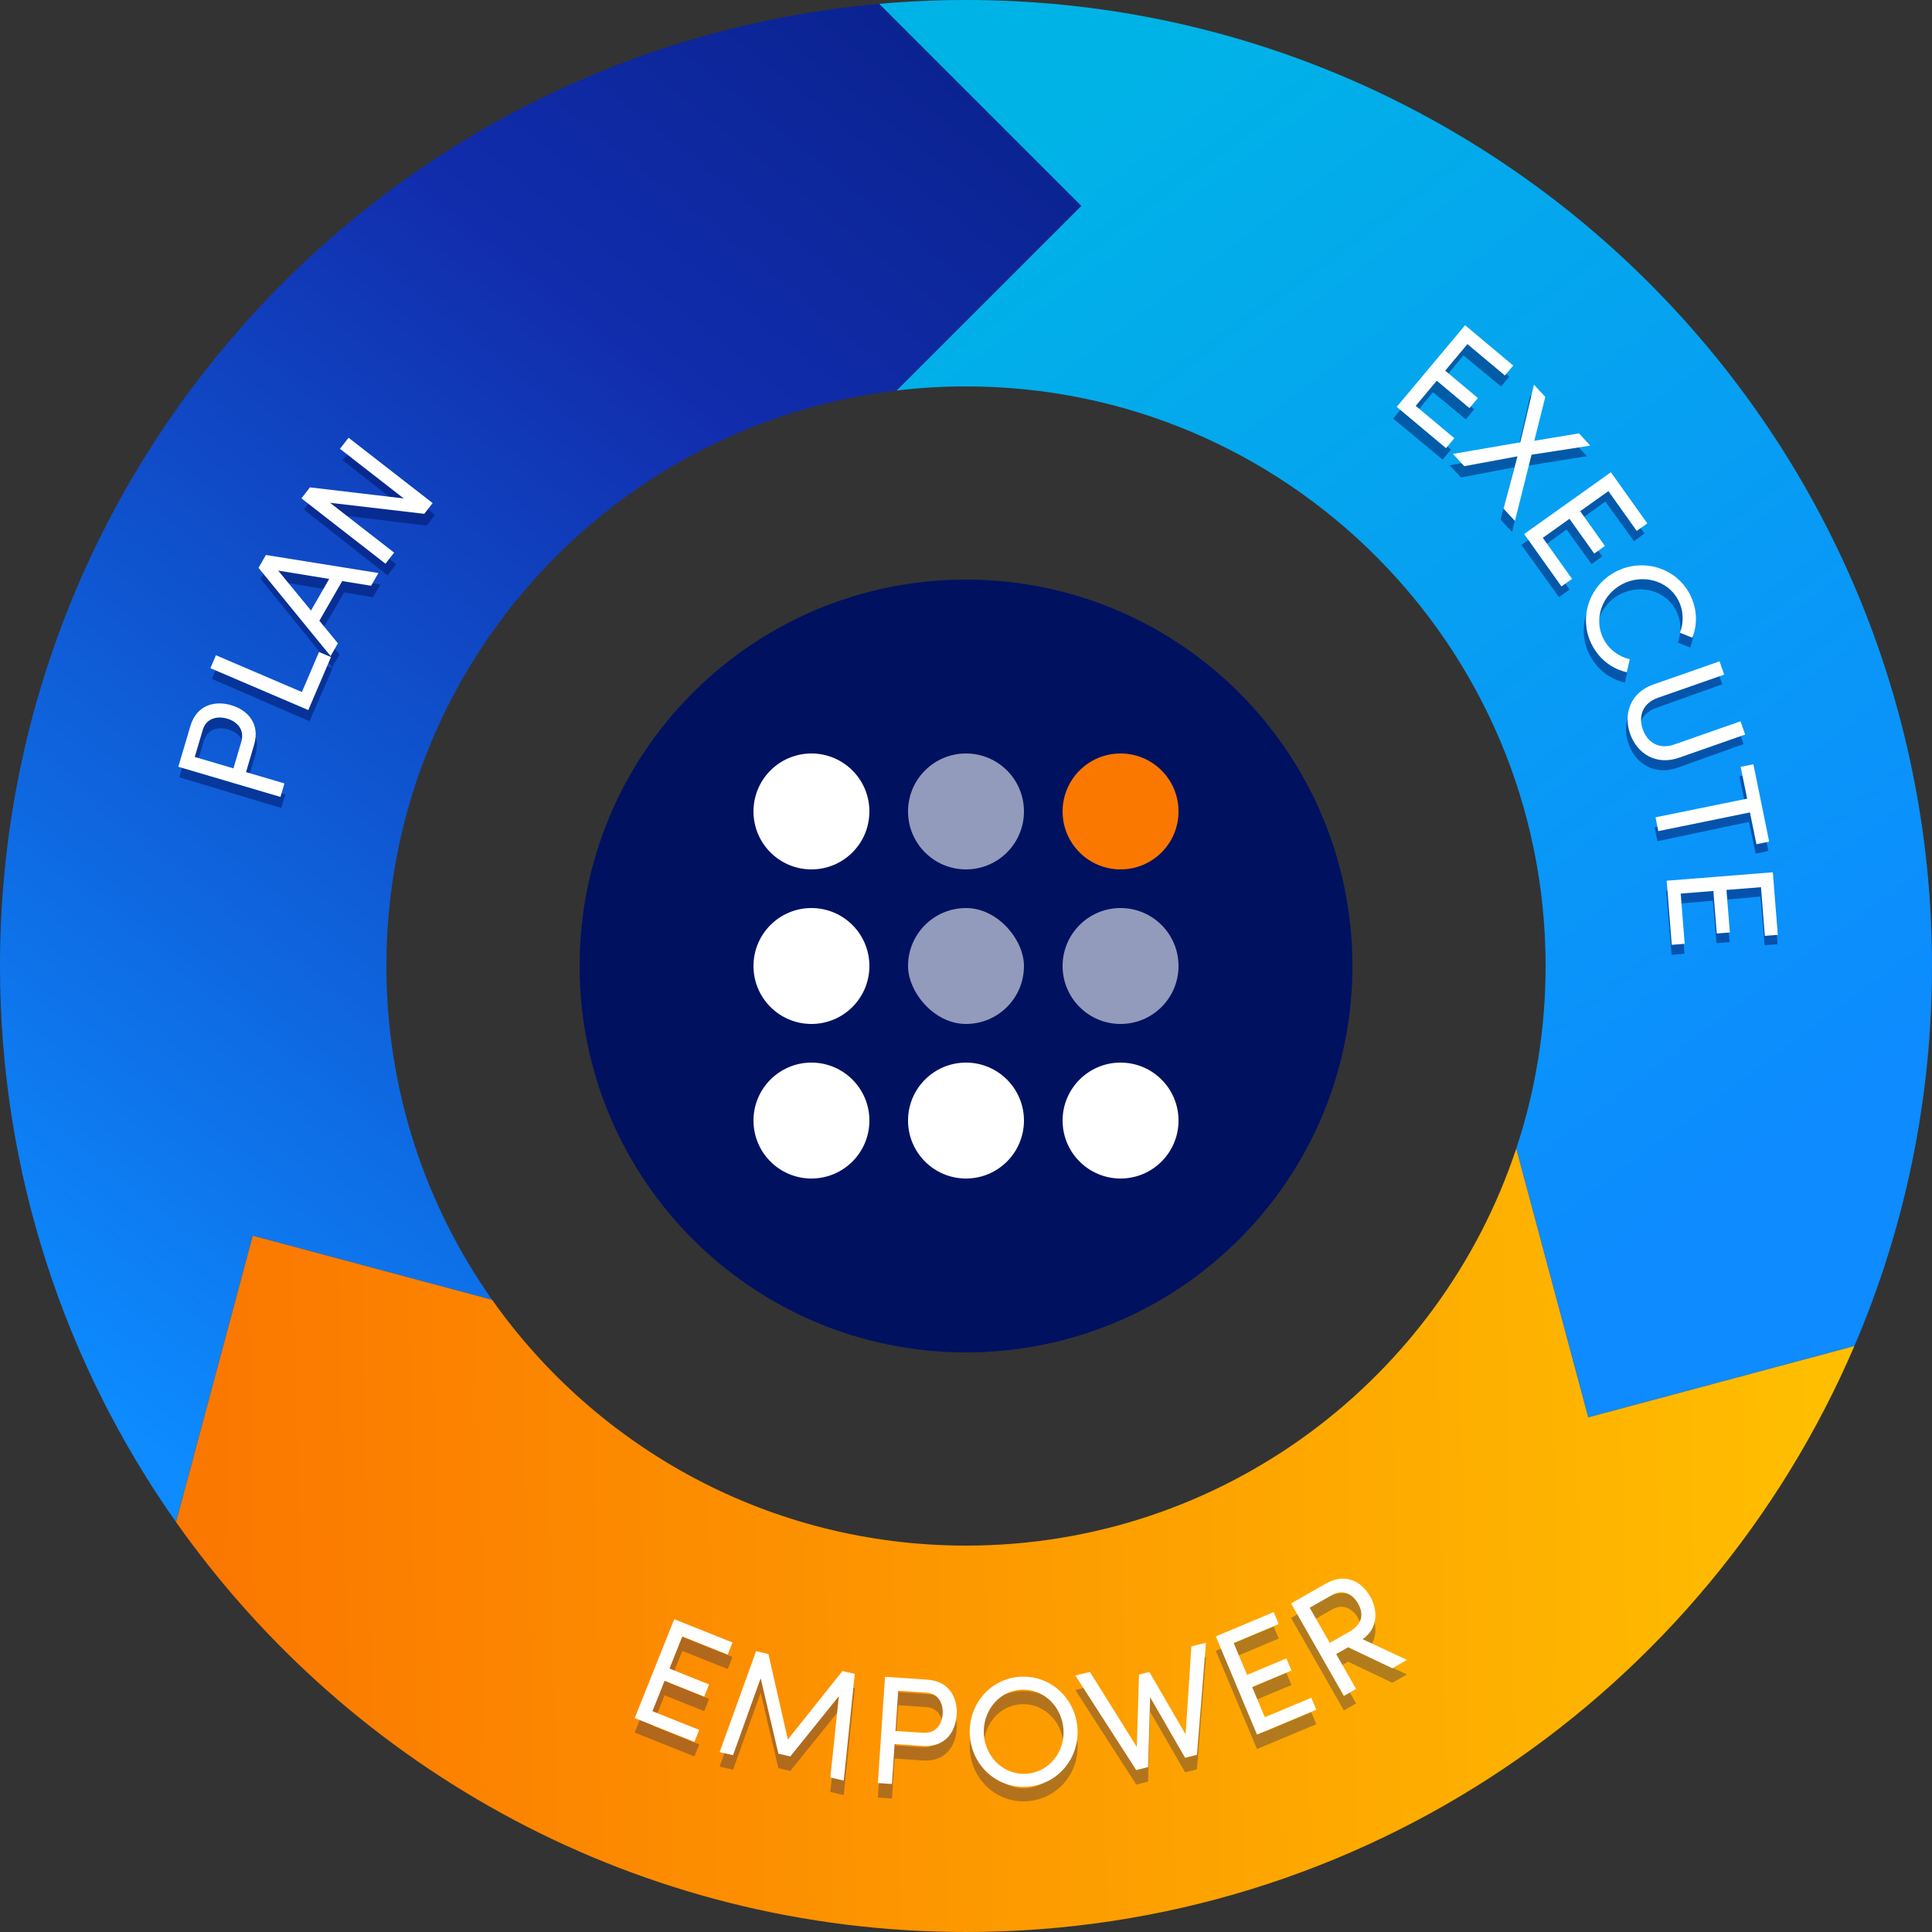<?xml version="1.0" encoding="UTF-8"?> <svg xmlns="http://www.w3.org/2000/svg" xmlns:xlink="http://www.w3.org/1999/xlink" version="1.1" viewBox="0 0 2000 2000"><rect x="0" y="0" width="2000" height="2000" fill="#333333" stroke="none"/><defs><style> .cls-1 { fill: #fb7800; } .cls-2 { fill: url(#linear-gradient-3); } .cls-3 { fill: url(#linear-gradient-2); } .cls-4 { fill: url(#linear-gradient); } .cls-5 { fill: #939bbc; } .cls-6 { fill: #fff; } .cls-7 { fill: #001160; } .cls-8 { opacity: .5; } .cls-9 { opacity: .3; } </style><linearGradient id="linear-gradient" x1="-29.37" y1="1348.27" x2="1474.41" y2="-515.29" gradientUnits="userSpaceOnUse"><stop offset="0" stop-color="#0d8bff"></stop><stop offset=".5" stop-color="#112dad"></stop><stop offset="1" stop-color="#001160"></stop></linearGradient><linearGradient id="linear-gradient-2" x1="1111.48" y1="113.1" x2="1887.62" y2="1156.05" gradientUnits="userSpaceOnUse"><stop offset="0" stop-color="#00b3e6"></stop><stop offset="1" stop-color="#0d8bff"></stop></linearGradient><linearGradient id="linear-gradient-3" x1="1929.4" y1="1580.88" x2="227.55" y2="1617.26" gradientUnits="userSpaceOnUse"><stop offset="0" stop-color="#ffc000"></stop><stop offset="1" stop-color="#fb7800"></stop></linearGradient></defs><g><g id="ring"><path class="cls-4" d="M400,1000c0-307.1,230.72-560.3,528.27-595.75l191.11-191.11L910.21,3.98C399.99,49.38,0,477.98,0,1000c0,214.33,67.44,412.89,182.23,575.67l79.44-296.48,247.79,66.4c-68.96-97.7-109.47-216.91-109.47-345.58Z"></path><path class="cls-3" d="M1000,0c-30.26,0-60.21,1.35-89.79,3.98l209.17,209.17-191.11,191.11c23.52-2.8,47.46-4.25,71.73-4.25,331.37,0,600,268.63,600,600,0,66.07-10.69,129.64-30.41,189.08l74.54,278.2,275.47-73.81c51.74-120.77,80.4-253.77,80.4-393.47C2000,447.72,1552.28,0,1000,0Z"></path><path class="cls-2" d="M1644.13,1467.28l-74.54-278.2c-79.21,238.72-304.28,410.92-569.59,410.92-202.7,0-381.91-100.52-490.53-254.42l-247.79-66.4-79.44,296.48c181.02,256.67,479.81,424.33,817.77,424.33,412.58,0,766.79-249.87,919.6-606.53l-275.47,73.81Z"></path></g><g id="plan"><g class="cls-8"><path class="cls-7" d="M1461.83,432.17l40.19,33.25-8.57,10.35-51.28-42.43,70.27-84.94,50.05,41.41-8.57,10.36-38.96-32.23-22.85,27.61,34.02,28.15-8.67,10.48-34.02-28.15-21.62,26.13Z"></path><path class="cls-7" d="M1565.31,550.71l-11.92-12.73,14.13-54.21-55.02,10.52-11.81-12.61,69.69-12.42,13.75-59.77,11.81,12.61-11.12,45.48,46.22-7.98,11.81,12.61-60.77,9.77-16.76,68.72Z"></path><path class="cls-7" d="M1594.28,567.97l30.53,42.29-10.9,7.87-38.96-53.97,89.38-64.52,38.02,52.67-10.9,7.87-29.59-40.99-29.06,20.98,25.85,35.81-11.03,7.96-25.85-35.81-27.5,19.85Z"></path><path class="cls-7" d="M1669.66,602.69c27.49-14.75,62.2-5.22,76.94,22.27,8.02,14.95,8.63,31.32,3.09,45.36l-12.89-5.07c4.13-10.57,3.78-23.09-2.05-33.94-10.97-20.44-37.35-26.99-58.22-15.8-20.73,11.12-29.59,36.57-18.62,57.01,5.82,10.86,16.05,18.08,27.14,20.48l-2.9,13.54c-14.76-3.16-28.07-12.72-36.08-27.67-14.75-27.49-3.91-61.45,23.58-76.19Z"></path><path class="cls-7" d="M1709.62,719.08l68.41-24.42,4.9,13.71-68.41,24.42c-16.42,5.86-20.13,19.76-15.5,32.71,4.62,12.96,16.29,21.37,32.71,15.5l68.41-24.42,4.89,13.71-68.41,24.42c-23.66,8.44-43.4-4.04-50.72-24.54s.06-42.66,23.72-51.11Z"></path><path class="cls-7" d="M1830.59,880.93l-13.15,2.77-6.93-32.88-94.72,19.97-3-14.25,94.72-19.97-6.93-32.88,13.15-2.77,16.87,80Z"></path><path class="cls-7" d="M1739.37,935.3l4.47,51.97-13.39,1.15-5.7-66.31,109.83-9.44,5.56,64.72-13.39,1.15-4.33-50.37-35.71,3.07,3.78,44-13.55,1.16-3.78-44-33.79,2.9Z"></path></g><g><path class="cls-6" d="M1465.54,420.13l39.98,33.5-8.63,10.3-51.02-42.75,70.81-84.5,49.79,41.72-8.63,10.3-38.75-32.47-23.02,27.47,33.85,28.36-8.74,10.42-33.85-28.36-21.79,26Z"></path><path class="cls-6" d="M1568.27,539.32l-11.84-12.81,14.47-54.12-55.09,10.18-11.73-12.69,69.76-11.98,14.12-59.68,11.73,12.69-11.41,45.41,46.27-7.69,11.73,12.69-60.83,9.39-17.19,68.62Z"></path><path class="cls-6" d="M1597.1,556.75l30.26,42.49-10.95,7.8-38.61-54.22,89.79-63.95,37.68,52.91-10.95,7.8-29.33-41.18-29.19,20.79,25.62,35.97-11.08,7.89-25.62-35.97-27.63,19.68Z"></path><path class="cls-6" d="M1672.29,591.97c27.59-14.57,62.23-4.82,76.8,22.77,7.92,15,8.43,31.38,2.8,45.39l-12.85-5.15c4.2-10.54,3.92-23.06-1.83-33.96-10.83-20.51-37.18-27.23-58.12-16.17-20.8,10.98-29.82,36.38-18.99,56.89,5.75,10.89,15.94,18.18,27.01,20.66l-2.99,13.52c-14.75-3.25-27.99-12.9-35.91-27.9-14.57-27.59-3.52-61.47,24.07-76.04Z"></path><path class="cls-6" d="M1711.49,708.6l68.57-23.98,4.81,13.74-68.57,23.98c-16.46,5.76-20.26,19.63-15.71,32.62s16.15,21.47,32.62,15.71l68.57-23.98,4.81,13.74-68.57,23.98c-23.71,8.29-43.38-4.32-50.56-24.86-7.18-20.54.33-42.66,24.04-50.96Z"></path><path class="cls-6" d="M1831.43,871.24l-13.17,2.69-6.72-32.92-94.84,19.36-2.91-14.27,94.85-19.36-6.72-32.92,13.17-2.69,16.35,80.11Z"></path><path class="cls-6" d="M1739.86,925.02l4.13,52-13.4,1.06-5.27-66.35,109.9-8.74,5.15,64.76-13.4,1.06-4.01-50.4-35.73,2.84,3.5,44.02-13.56,1.08-3.5-44.02-33.81,2.69Z"></path></g></g><g id="execute"><g class="cls-9"><path class="cls-7" d="M675.4,1786.41l48.43,19.37-4.99,12.48-61.8-24.71,40.93-102.36,60.32,24.12-4.99,12.48-46.95-18.77-13.31,33.28,41,16.4-5.05,12.63-41-16.4-12.59,31.5Z"></path><path class="cls-7" d="M873.45,1858.24l-13.88-3.18,8.8-84.16-50.25,62.34-12.32-2.83-18.36-78.08-28.61,79.62-13.88-3.18,37.75-104.44,12.79,2.93,20.08,88.49,56.49-70.92,12.79,2.93-11.4,110.49Z"></path><path class="cls-7" d="M959.92,1753.77c23.31,1.57,31.57,19.44,30.42,36.52-1.17,17.4-11.72,33.69-35.03,32.12l-29.21-1.96-2.78,41.35-14.53-.98,7.39-109.99,43.74,2.94ZM955.27,1808.78c13.73.92,19.84-8.93,20.55-19.47.69-10.22-3.86-21.27-16.95-22.15l-29.05-1.95-2.8,41.67,28.26,1.9Z"></path><path class="cls-7" d="M1004.01,1812.05c-2.32-31.27,20.01-58.92,51.29-61.24,31.43-2.33,57.76,21.7,60.08,52.98,2.31,31.11-20.21,58.46-51.64,60.79-31.27,2.32-57.42-21.41-59.73-52.52ZM1100.87,1804.86c-1.75-23.62-21.12-42.39-44.57-40.65-23.14,1.72-39.52,23.15-37.76,46.76,1.74,23.46,21.08,41.92,44.22,40.2,23.46-1.74,39.86-22.85,38.12-46.31Z"></path><path class="cls-7" d="M1233.34,1719.35l15.05-3.78-9.32,116-12.26,3.08-36.19-62.67-2.14,72.3-12.26,3.08-63-97.84,15.05-3.78,48.54,77.72,2.29-74.97,10.71-2.69,37.51,64.65,6-91.08Z"></path><path class="cls-7" d="M1309.33,1792.66l48.1-20.18,5.2,12.39-61.38,25.75-42.65-101.65,59.9-25.13,5.2,12.39-46.62,19.56,13.87,33.05,40.72-17.09,5.26,12.54-40.72,17.09,13.12,31.28Z"></path><path class="cls-7" d="M1441.33,1741.98l-45.77-21.77-12.37,7.06,20.62,36.13-12.65,7.22-54.65-95.75,35.99-20.54c20.84-11.9,37.47-1.49,45.96,13.38,7.93,13.9,8.42,33.15-7.96,44.15l45.97,21.48-15.15,8.65ZM1355.82,1679.32l20.78,36.41,20.01-11.42c14.04-8.01,15.39-18.55,9.2-29.39-6.11-10.7-16.64-14.63-26.37-9.08l-23.62,13.48Z"></path></g><g><path class="cls-6" d="M675.4,1771.41l48.43,19.37-4.99,12.48-61.8-24.71,40.93-102.36,60.32,24.12-4.99,12.48-46.95-18.77-13.31,33.28,41,16.4-5.05,12.63-41-16.4-12.59,31.5Z"></path><path class="cls-6" d="M873.45,1843.24l-13.88-3.18,8.8-84.16-50.25,62.34-12.32-2.83-18.36-78.08-28.61,79.62-13.88-3.18,37.75-104.44,12.79,2.93,20.08,88.49,56.49-70.92,12.79,2.93-11.4,110.49Z"></path><path class="cls-6" d="M959.92,1738.77c23.31,1.57,31.57,19.44,30.42,36.52-1.17,17.4-11.72,33.69-35.03,32.12l-29.21-1.96-2.78,41.35-14.53-.98,7.39-109.99,43.74,2.94ZM955.27,1793.78c13.73.92,19.84-8.93,20.55-19.47.69-10.22-3.86-21.27-16.95-22.15l-29.05-1.95-2.8,41.67,28.26,1.9Z"></path><path class="cls-6" d="M1004.01,1797.05c-2.32-31.27,20.01-58.92,51.29-61.24,31.43-2.33,57.76,21.7,60.08,52.98,2.31,31.11-20.21,58.46-51.64,60.79-31.27,2.32-57.42-21.41-59.73-52.52ZM1100.87,1789.86c-1.75-23.62-21.12-42.39-44.57-40.65-23.14,1.72-39.52,23.15-37.76,46.76,1.74,23.46,21.08,41.92,44.22,40.2,23.46-1.74,39.86-22.85,38.12-46.31Z"></path><path class="cls-6" d="M1233.34,1704.35l15.05-3.78-9.32,116-12.26,3.08-36.19-62.67-2.14,72.3-12.26,3.08-63-97.84,15.05-3.78,48.54,77.72,2.29-74.97,10.71-2.69,37.51,64.65,6-91.08Z"></path><path class="cls-6" d="M1309.33,1777.66l48.1-20.18,5.2,12.39-61.38,25.75-42.65-101.65,59.9-25.13,5.2,12.39-46.62,19.56,13.87,33.05,40.72-17.09,5.26,12.54-40.72,17.09,13.12,31.28Z"></path><path class="cls-6" d="M1441.33,1726.98l-45.77-21.77-12.37,7.06,20.62,36.13-12.65,7.22-54.65-95.75,35.99-20.54c20.84-11.9,37.47-1.49,45.96,13.38,7.93,13.9,8.42,33.15-7.96,44.15l45.97,21.48-15.15,8.65ZM1355.82,1664.32l20.78,36.41,20.01-11.42c14.04-8.01,15.39-18.55,9.2-29.39-6.11-10.7-16.64-14.63-26.37-9.08l-23.62,13.48Z"></path></g></g><g id="empower"><g class="cls-8"><path class="cls-7" d="M198.27,762.68c6.73-22.37,26-26.43,42.39-21.5,16.7,5.02,30.22,18.95,23.49,41.32l-8.44,28.04,39.68,11.94-4.2,13.94-105.56-31.76,12.63-41.98ZM250.86,779.5c3.96-13.18-4.27-21.34-14.39-24.38-9.8-2.95-21.59-.98-25.37,11.58l-8.39,27.88,39.99,12.03,8.16-27.12Z"></path><path class="cls-7" d="M313.94,727.95l17.95-41.4,12.33,5.35-23.75,54.75-101.14-43.86,5.79-13.36,88.81,38.51Z"></path><path class="cls-7" d="M386.12,618.29l-29.87-4.99-23.84,40.92,19.08,23.52-7.65,13.13-74.16-91.71,7.73-13.27,116.36,19.27-7.65,13.13ZM323.77,643.64l19.01-32.63-52.78-8.89,33.77,41.52Z"></path><path class="cls-7" d="M354.59,476.38l9-11.45,86.68,68.11-8.7,11.07-97.48-11.89,66.05,51.89-9,11.45-86.68-68.1,8.9-11.32,97.03,11.94-65.8-51.7Z"></path></g><g><path class="cls-6" d="M197.02,751.7c6.62-22.4,25.86-26.56,42.28-21.71,16.73,4.94,30.32,18.8,23.7,41.2l-8.29,28.08,39.74,11.74-4.12,13.96-105.72-31.22,12.42-42.04ZM249.69,768.25c3.9-13.2-4.38-21.31-14.51-24.3-9.82-2.9-21.6-.87-25.31,11.71l-8.25,27.93,40.05,11.83,8.02-27.16Z"></path><path class="cls-6" d="M312.52,716.38l17.75-41.48,12.36,5.29-23.47,54.87-101.36-43.36,5.73-13.39,89,38.07Z"></path><path class="cls-6" d="M384.15,606.37l-29.89-4.84-23.64,41.04,19.19,23.42-7.59,13.17-74.61-91.34,7.67-13.31,116.46,18.69-7.59,13.17ZM321.93,632.02l18.84-32.72-52.82-8.63,33.98,41.35Z"></path><path class="cls-6" d="M351.9,464.62l8.94-11.49,87.02,67.67-8.64,11.11-97.54-11.4,66.31,51.57-8.94,11.49-87.02-67.67,8.84-11.37,97.09,11.46-66.05-51.37Z"></path></g></g><g id="logo"><g id="app-icon"><g id="logo-2" data-name="logo"><path id="bg" class="cls-7" d="M1000,600h0c220.91,0,400,179.09,400,400h0c0,220.91-179.09,400-400,400h0c-220.91,0-400-179.09-400-400h0c0-220.91,179.09-400,400-400Z"></path><g id="Blue-Legion"><g id="logo-3" data-name="logo"><path id="Rectangle-4" class="cls-6" d="M840,780h0c33.14,0,60,26.86,60,60h0c0,33.14-26.86,60-60,60h0c-33.14,0-60-26.86-60-60h0c0-33.14,26.86-60,60-60Z"></path><path id="Rectangle-4-Copy" class="cls-5" d="M1000,780h0c33.14,0,60,26.86,60,60h0c0,33.14-26.86,60-60,60h0c-33.14,0-60-26.86-60-60h0c0-33.14,26.86-60,60-60Z"></path><path id="Rectangle-4-Copy-2" class="cls-1" d="M1160,780h0c33.14,0,60,26.86,60,60h0c0,33.14-26.86,60-60,60h0c-33.14,0-60-26.86-60-60h0c0-33.14,26.86-60,60-60Z"></path><path id="Rectangle-4-Copy-5" class="cls-6" d="M840,940h0c33.14,0,60,26.86,60,60h0c0,33.14-26.86,60-60,60h0c-33.14,0-60-26.86-60-60h0c0-33.14,26.86-60,60-60Z"></path><rect id="Rectangle-4-Copy-4" class="cls-5" x="940" y="940" width="120" height="120" rx="60" ry="60"></rect><path id="Rectangle-4-Copy-3" class="cls-5" d="M1160,940h0c33.14,0,60,26.86,60,60h0c0,33.14-26.86,60-60,60h0c-33.14,0-60-26.86-60-60h0c0-33.14,26.86-60,60-60Z"></path><path id="Rectangle-4-Copy-8" class="cls-6" d="M840,1100h0c33.14,0,60,26.86,60,60h0c0,33.14-26.86,60-60,60h0c-33.14,0-60-26.86-60-60h0c0-33.14,26.86-60,60-60Z"></path><path id="Rectangle-4-Copy-7" class="cls-6" d="M1000,1100h0c33.14,0,60,26.86,60,60h0c0,33.14-26.86,60-60,60h0c-33.14,0-60-26.86-60-60h0c0-33.14,26.86-60,60-60Z"></path><path id="Rectangle-4-Copy-6" class="cls-6" d="M1160,1100h0c33.14,0,60,26.86,60,60h0c0,33.14-26.86,60-60,60h0c-33.14,0-60-26.86-60-60h0c0-33.14,26.86-60,60-60Z"></path></g></g></g></g></g></g></svg> 